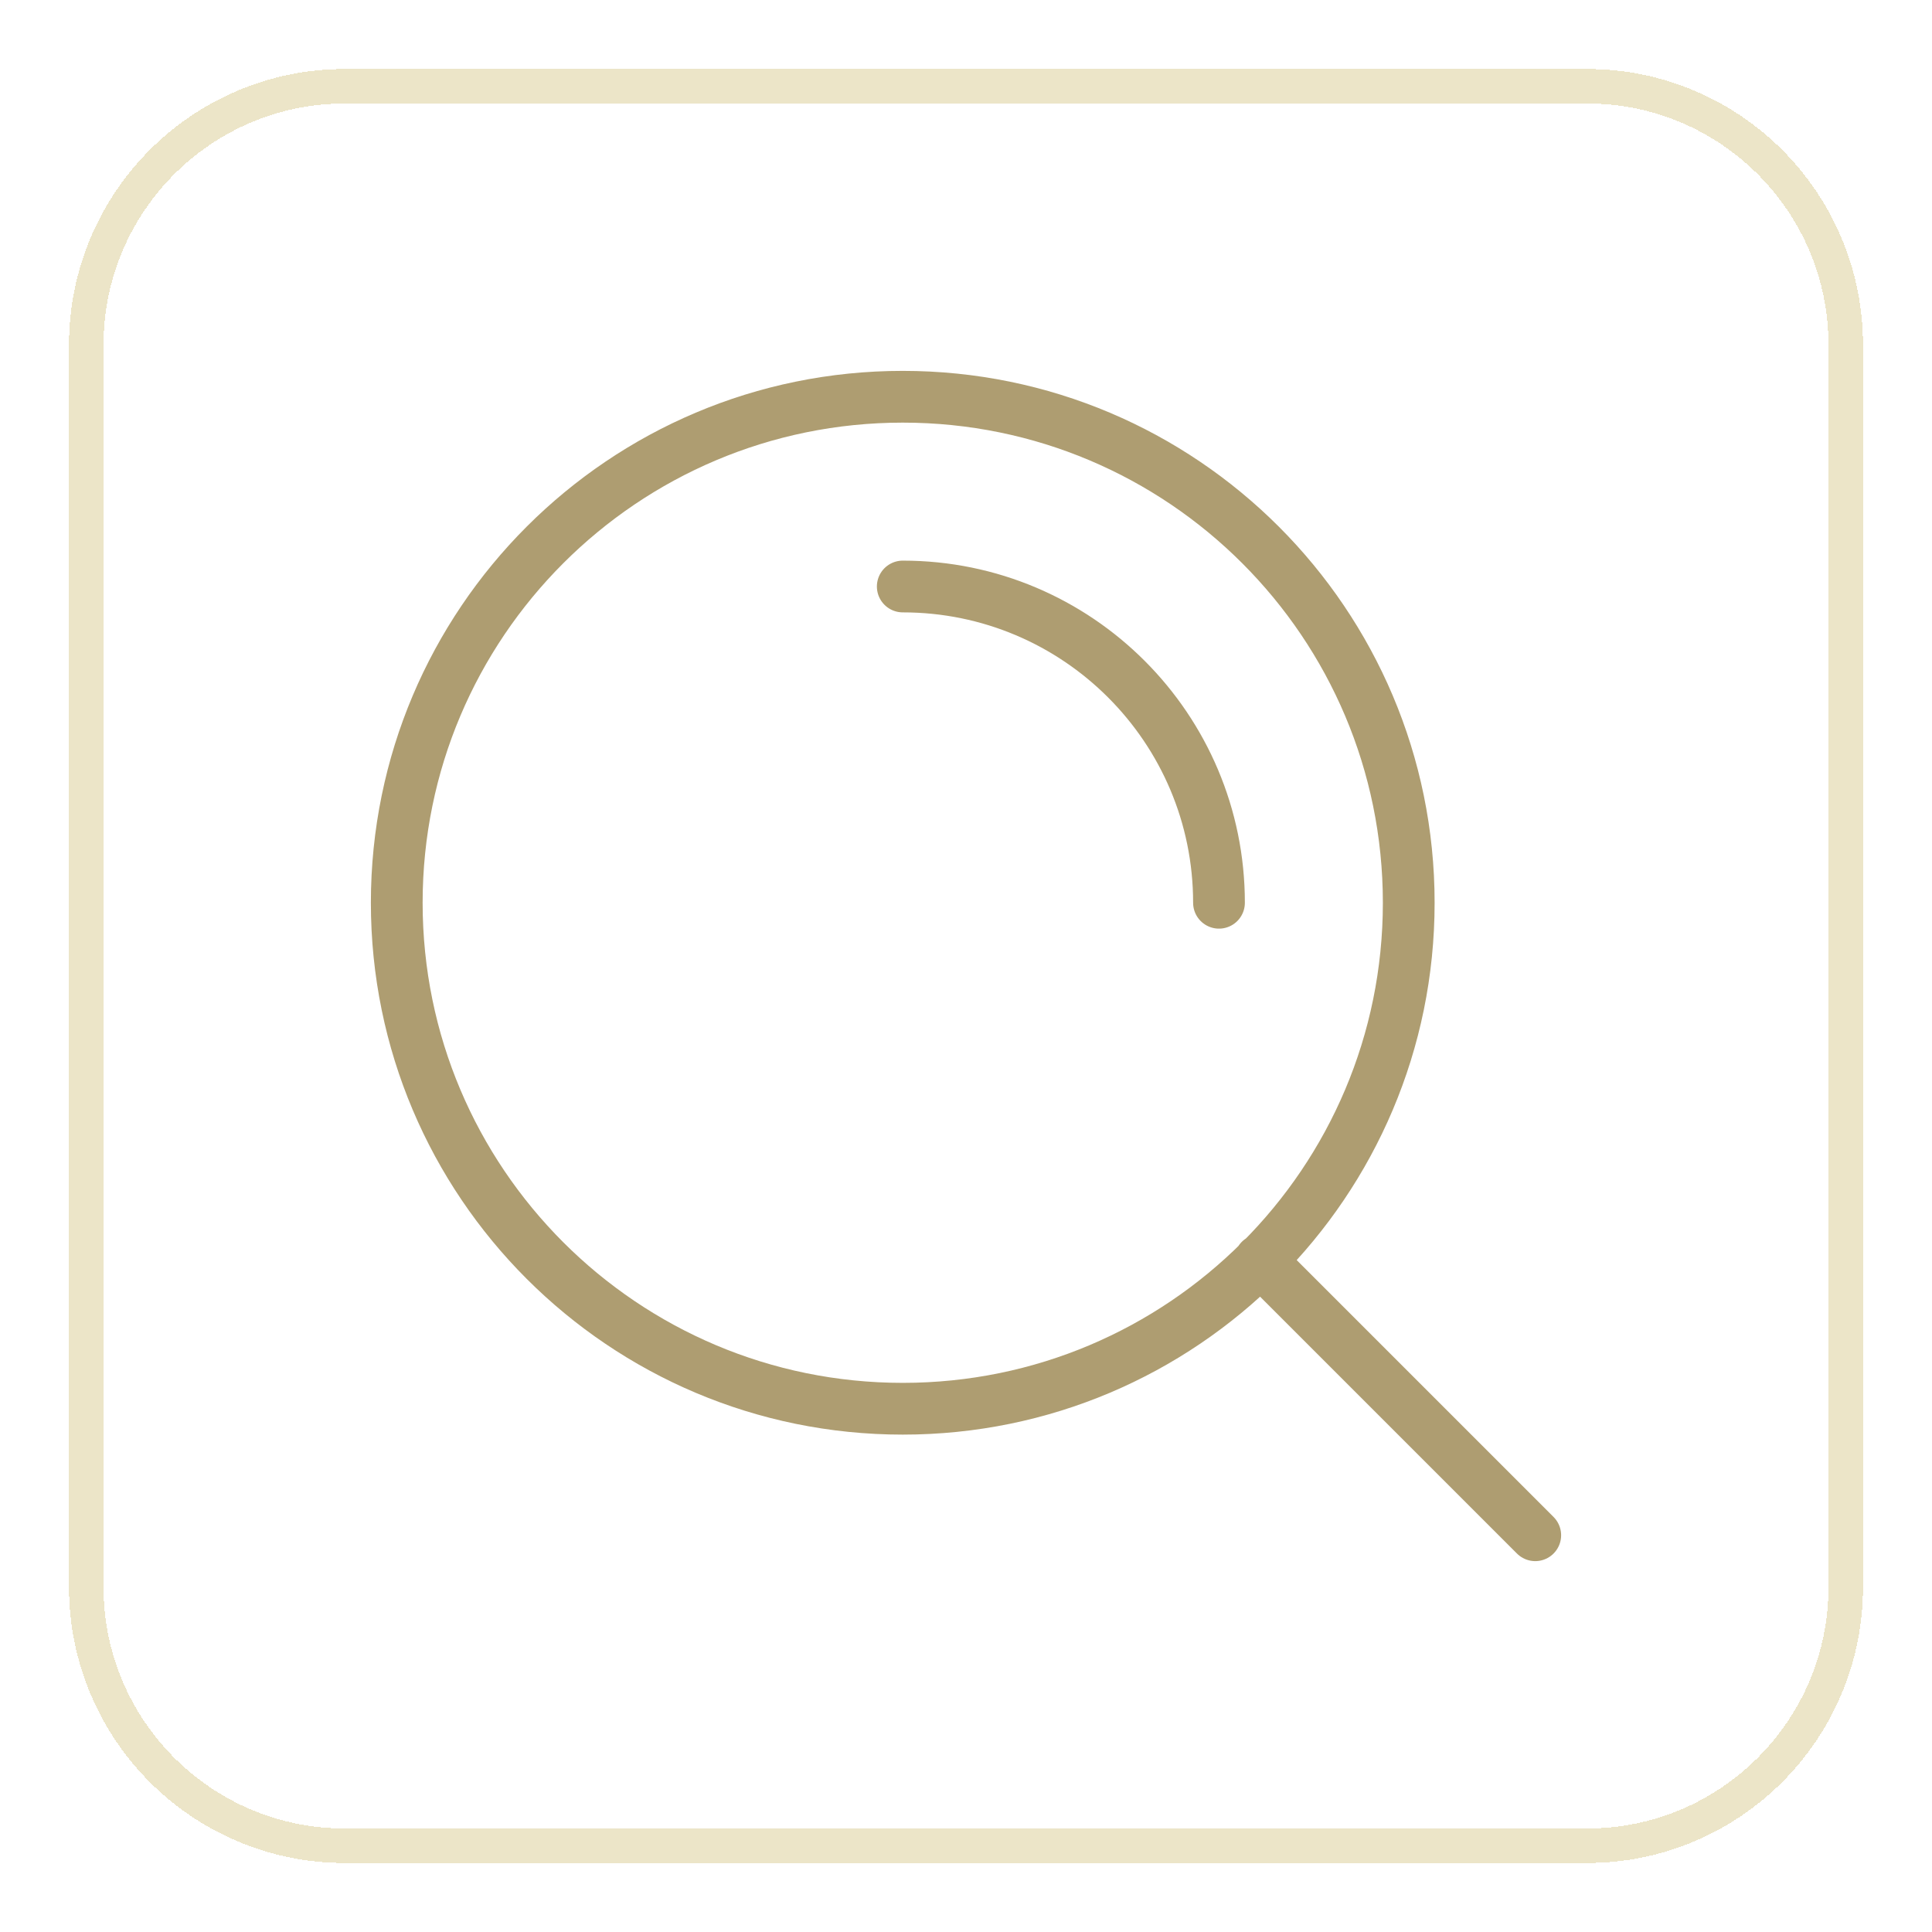<svg width="56" height="56" viewBox="0 0 56 56" fill="none" xmlns="http://www.w3.org/2000/svg">
<g filter="url(#filter0_d_16062_36207)">
<path d="M2 9C2 4.582 5.582 1 10 1H46C50.418 1 54 4.582 54 9V45C54 49.418 50.418 53 46 53H10C5.582 53 2 49.418 2 45V9Z" fill="white" shape-rendering="crispEdges"/>
<path d="M10 1.5H46C50.142 1.5 53.5 4.858 53.5 9V45C53.5 49.142 50.142 52.5 46 52.5H10C5.858 52.5 2.5 49.142 2.5 45V9C2.5 4.858 5.858 1.5 10 1.5Z" stroke="#ECE5C8" shape-rendering="crispEdges"/>
<path d="M44.5 43.5L36.525 35.525M26.167 16C31.229 16 35.333 20.104 35.333 25.167M40.833 25.167C40.833 33.267 34.267 39.833 26.167 39.833C18.067 39.833 11.5 33.267 11.5 25.167C11.5 17.067 18.067 10.5 26.167 10.5C34.267 10.5 40.833 17.067 40.833 25.167Z" stroke="#AE9D71" stroke-width="1.5" stroke-linecap="round" stroke-linejoin="round"/>
</g>
<defs>
<filter id="filter0_d_16062_36207" x="0" y="0" width="56" height="56" filterUnits="userSpaceOnUse" color-interpolation-filters="sRGB">
<feFlood flood-opacity="0" result="BackgroundImageFix"/>
<feColorMatrix in="SourceAlpha" type="matrix" values="0 0 0 0 0 0 0 0 0 0 0 0 0 0 0 0 0 0 127 0" result="hardAlpha"/>
<feOffset dy="1"/>
<feGaussianBlur stdDeviation="1"/>
<feComposite in2="hardAlpha" operator="out"/>
<feColorMatrix type="matrix" values="0 0 0 0 0.063 0 0 0 0 0.094 0 0 0 0 0.157 0 0 0 0.05 0"/>
<feBlend mode="normal" in2="BackgroundImageFix" result="effect1_dropShadow_16062_36207"/>
<feBlend mode="normal" in="SourceGraphic" in2="effect1_dropShadow_16062_36207" result="shape"/>
</filter>
</defs>
</svg>
